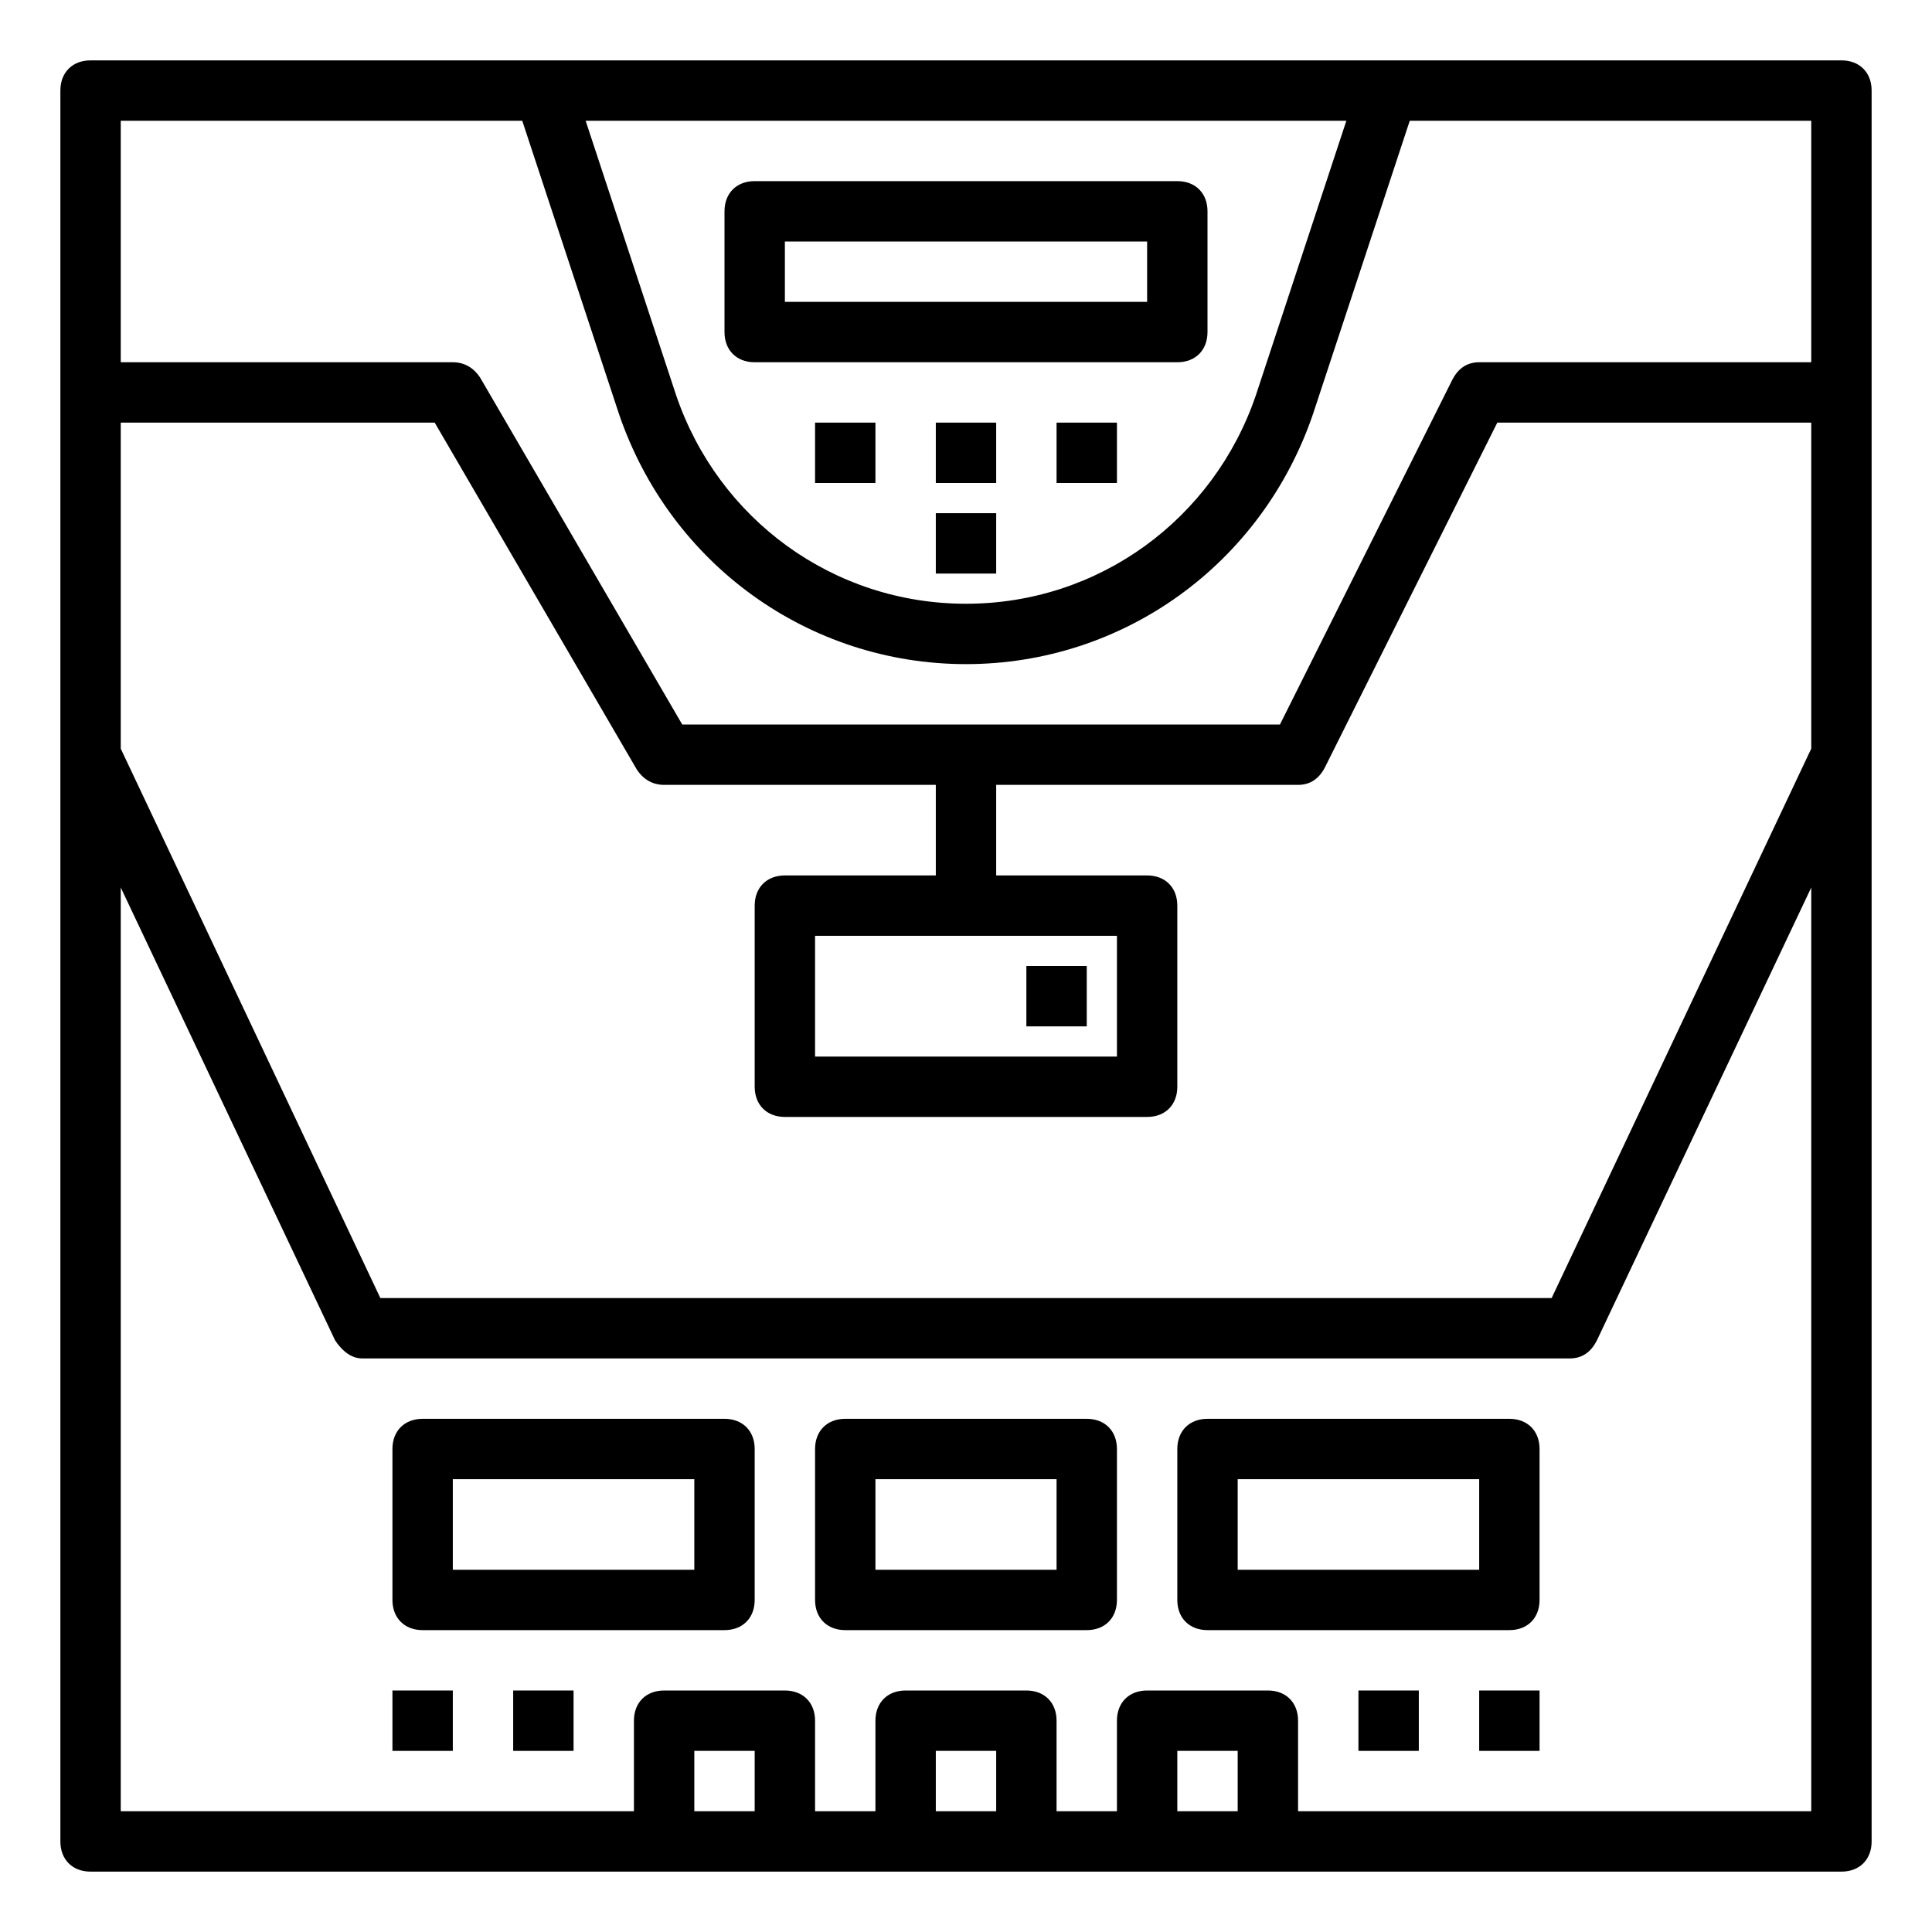 <?xml version="1.0" encoding="utf-8"?>
<!-- Generator: Adobe Illustrator 24.3.0, SVG Export Plug-In . SVG Version: 6.00 Build 0)  -->
<svg version="1.1" id="Layer_1" xmlns="http://www.w3.org/2000/svg" viewBox="0 0 64 64">
<path d="M61,2H3C2.4,2,2,2.4,2,3v58c0,0.6,0.4,1,1,1h58c0.6,0,1-0.4,1-1V3C62,2.4,61.6,2,61,2z M4,14h10.4l6.7,11.5
	c0.2,0.3,0.5,0.5,0.9,0.5h9v3h-5c-0.6,0-1,0.4-1,1v6c0,0.6,0.4,1,1,1h12c0.6,0,1-0.4,1-1v-6c0-0.6-0.4-1-1-1h-5v-3h10
	c0.4,0,0.7-0.2,0.9-0.6L49.6,14H60v10.8L51.4,43H12.6L4,24.8V14z M37,31v4H27v-4H37z M44.6,4l-3,9.1C40.2,17.2,36.4,20,32,20
	s-8.2-2.8-9.6-6.9l-3-9.1H44.6z M17.3,4l3.2,9.7C22.2,18.7,26.8,22,32,22s9.8-3.3,11.5-8.3L46.7,4H60v8H49c-0.4,0-0.7,0.2-0.9,0.6
	L42.4,24H22.6l-6.7-11.5C15.7,12.2,15.4,12,15,12H4V4H17.3z M25,60h-2v-2h2V60z M33,60h-2v-2h2V60z M41,60h-2v-2h2V60z M43,60v-3
	c0-0.6-0.4-1-1-1h-4c-0.6,0-1,0.4-1,1v3h-2v-3c0-0.6-0.4-1-1-1h-4c-0.6,0-1,0.4-1,1v3h-2v-3c0-0.6-0.4-1-1-1h-4c-0.6,0-1,0.4-1,1v3
	H4V29.4l7.1,15c0.2,0.3,0.5,0.6,0.9,0.6h40c0.4,0,0.7-0.2,0.9-0.6l7.1-15V60H43z" />
<path d="M25,12h14c0.6,0,1-0.4,1-1V7c0-0.6-0.4-1-1-1H25c-0.6,0-1,0.4-1,1v4C24,11.6,24.4,12,25,12z M26,8h12v2H26V8z" />
<rect x="31" y="14" width="2" height="2" />
<rect x="35" y="14" width="2" height="2" />
<rect x="31" y="17" width="2" height="2" />
<path d="M24,47H14c-0.6,0-1,0.4-1,1v5c0,0.6,0.4,1,1,1h10c0.6,0,1-0.4,1-1v-5C25,47.4,24.6,47,24,47z M23,52h-8v-3h8V52z" />
<path d="M36,47h-8c-0.6,0-1,0.4-1,1v5c0,0.6,0.4,1,1,1h8c0.6,0,1-0.4,1-1v-5C37,47.4,36.6,47,36,47z M35,52h-6v-3h6V52z" />
<path d="M50,47H40c-0.6,0-1,0.4-1,1v5c0,0.6,0.4,1,1,1h10c0.6,0,1-0.4,1-1v-5C51,47.4,50.6,47,50,47z M49,52h-8v-3h8V52z" />
<rect x="13" y="56" width="2" height="2" />
<rect x="17" y="56" width="2" height="2" />
<rect x="49" y="56" width="2" height="2" />
<rect x="45" y="56" width="2" height="2" />
<rect x="34" y="32" width="2" height="2" />
<rect x="27" y="14" width="2" height="2" />
</svg>
